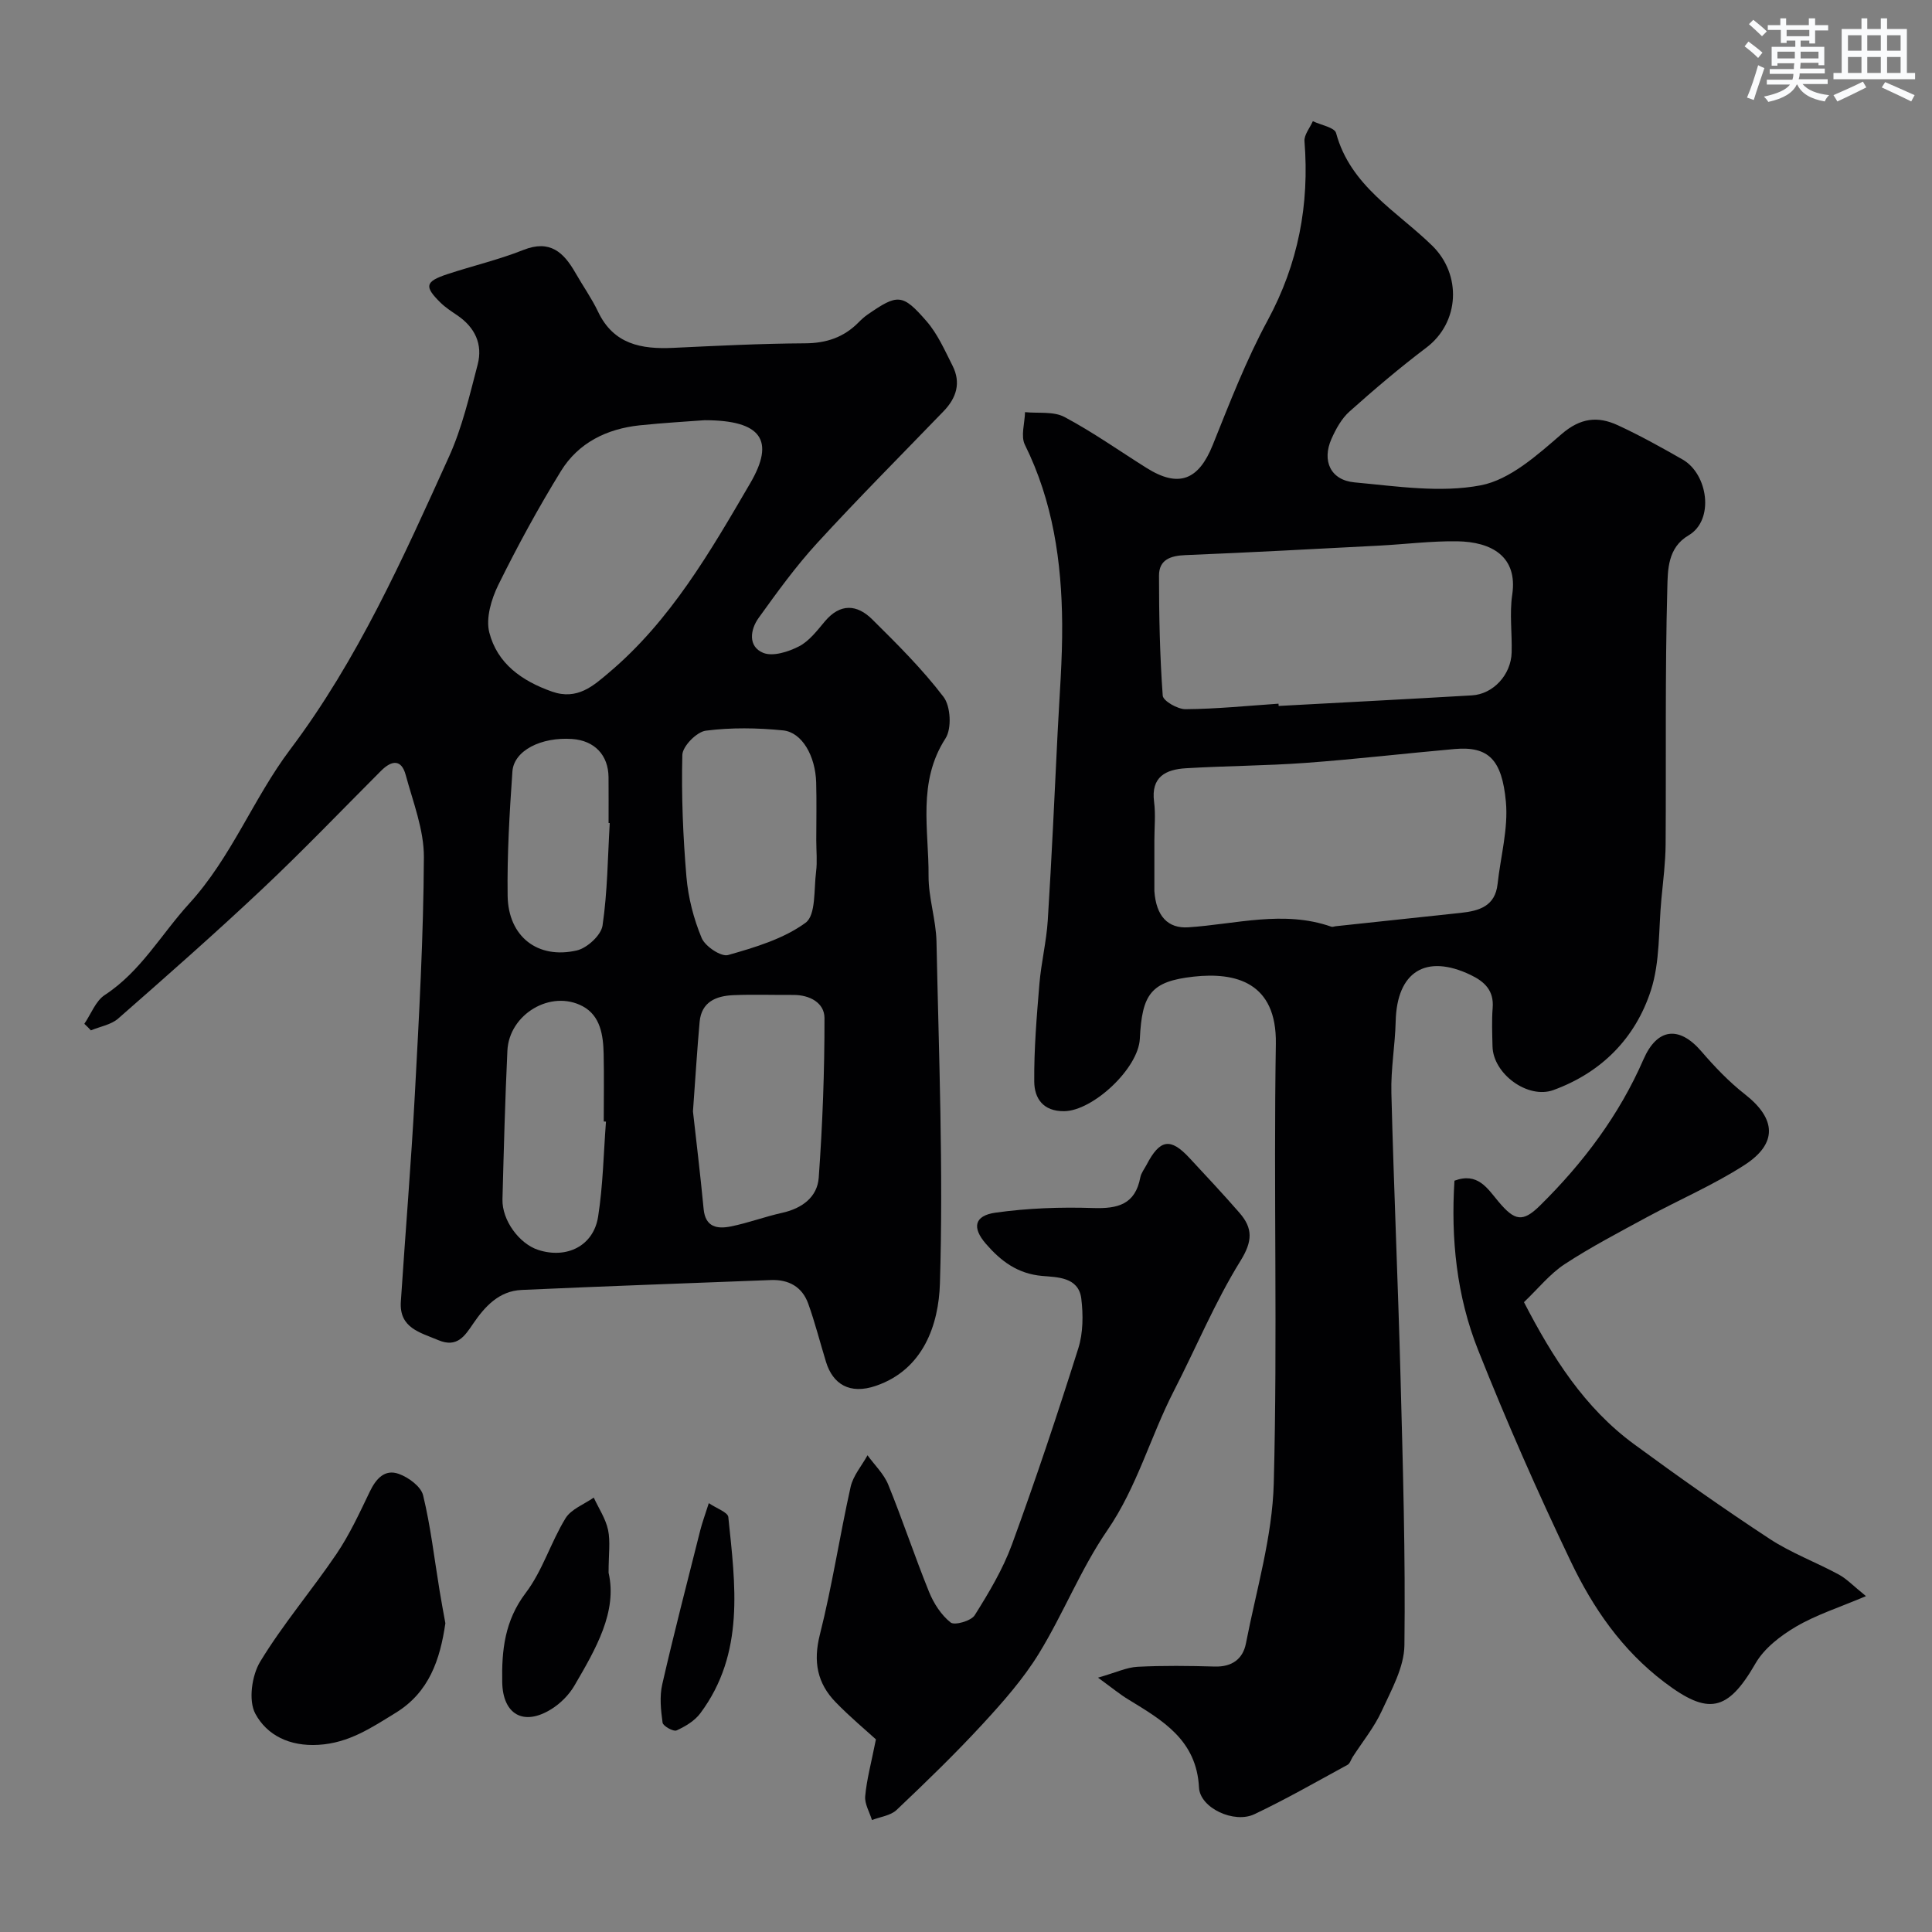 <svg enable-background="new 0 0 400 400" viewBox="0 0 400 400" xmlns="http://www.w3.org/2000/svg"><rect x="0" y="0" width="400" height="400" fill="#808080" stroke="none"/><g fill="#010103"><path d="m227.33 347.34c3.75-1.07 5.95-2.14 8.19-2.25 5.32-.27 10.66-.2 15.99-.05 3.55.1 5.82-1.55 6.45-4.8 2.14-11.03 5.47-22.06 5.76-33.16.8-30.3-.06-60.64.43-90.96.21-12.78-8.37-14.87-17-13.92-8.92.98-10.7 3.65-11.16 12.86-.3 6.16-9.71 14.93-15.66 15-4.4.05-6.17-2.7-6.2-6.11-.06-6.75.51-13.53 1.07-20.27.37-4.39 1.45-8.73 1.73-13.13.82-13.02 1.41-26.06 2.05-39.09.37-7.43.99-14.87.93-22.3-.1-12.83-1.91-25.35-7.72-37.08-.89-1.8-.02-4.48.03-6.75 2.75.28 5.9-.2 8.16 1 5.89 3.13 11.37 7.02 17.03 10.57 6.62 4.15 10.74 2.52 13.67-4.76 3.51-8.73 6.92-17.59 11.39-25.84 6.33-11.72 8.65-23.94 7.61-37.05-.11-1.33 1.12-2.77 1.73-4.16 1.66.8 4.49 1.29 4.81 2.45 2.97 10.99 12.6 16.19 19.9 23.32 6.14 6 5.71 15.89-1.22 21.12-5.49 4.15-10.75 8.62-15.89 13.21-1.64 1.46-2.83 3.62-3.74 5.67-2.02 4.54-.2 8.55 4.76 9.01 8.71.8 17.76 2.21 26.14.61 6.06-1.16 11.72-6.27 16.72-10.59 3.93-3.4 7.52-3.76 11.66-1.85 4.59 2.12 9.03 4.59 13.42 7.1 5.26 3.01 6.63 12.54 1.23 15.7-4.36 2.55-4.3 7.21-4.4 10.89-.48 17.68-.23 35.37-.35 53.06-.03 3.76-.51 7.52-.87 11.28-.61 6.36-.26 13.04-2.18 18.98-3.2 9.87-10.21 17.01-20.2 20.64-5.27 1.91-12.45-3.34-12.59-9.02-.06-2.66-.18-5.35.03-7.99.29-3.59-1.66-5.44-4.56-6.83-9.28-4.44-15.28-.66-15.52 9.62-.12 4.94-1.02 9.87-.89 14.79.5 19.7 1.38 39.39 1.9 59.09.49 18.42 1.03 36.86.8 55.28-.06 4.58-2.7 9.26-4.71 13.64-1.55 3.37-3.98 6.35-6.01 9.5-.35.54-.55 1.34-1.04 1.61-6.4 3.48-12.73 7.12-19.32 10.24-4.19 1.98-11.24-1.29-11.45-5.53-.5-9.84-7.53-13.89-14.58-18.2-1.73-1.04-3.31-2.35-6.33-4.55zm11.67-173.34v9.99c0 .17-.01.33 0 .5.37 5.2 2.8 7.78 7.04 7.5 9.86-.65 19.71-3.59 29.59-.13.27.1.63-.07.96-.1 8.62-.92 17.23-1.84 25.85-2.76 3.79-.41 7.12-1.36 7.62-5.99.62-5.68 2.23-11.44 1.72-17-.81-8.74-3.59-11.55-10.64-10.93-10.29.91-20.56 2.12-30.86 2.87-8.24.6-16.52.61-24.77 1.11-4.14.25-7.25 1.76-6.57 6.96.34 2.61.06 5.31.06 7.98zm25.7-28.31c.01.16.02.32.03.47 13.34-.72 26.67-1.41 40.01-2.19 4.43-.26 8.11-4.28 8.23-8.88.11-3.99-.46-8.05.12-11.96 1.18-7.94-4.3-10.95-11.37-11.06-5.42-.08-10.84.62-16.27.9-13.34.69-26.67 1.42-40.02 1.96-3.09.12-5.48.95-5.47 4.25 0 8.29.17 16.59.77 24.84.08 1.1 3.09 2.83 4.73 2.81 6.42-.05 12.83-.7 19.24-1.14z"/><path d="m17.46 211.97c1.39-2.03 2.34-4.73 4.24-5.97 7.47-4.89 11.68-12.58 17.46-18.91 8.77-9.6 13.28-21.78 20.92-31.92 14.01-18.61 23.38-39.65 32.88-60.62 2.73-6.02 4.24-12.62 5.93-19.05 1.11-4.23-.56-7.74-4.24-10.23-1.21-.82-2.47-1.64-3.5-2.66-3.35-3.31-3.12-4.32 1.45-5.84 5.24-1.73 10.65-2.99 15.76-5.02 5.51-2.19 8.34.49 10.77 4.73 1.54 2.7 3.36 5.26 4.69 8.05 3.21 6.76 8.96 7.8 15.55 7.49 9.1-.43 18.2-.89 27.3-.94 4.43-.02 8.04-1.24 11.1-4.35.58-.59 1.2-1.15 1.88-1.62 6.2-4.28 7.2-4.36 12.21 1.43 2.28 2.63 3.75 6.01 5.35 9.17 1.79 3.53.82 6.67-1.85 9.43-8.76 9.08-17.68 18.02-26.2 27.32-4.41 4.81-8.27 10.16-12.09 15.47-1.76 2.44-2.24 5.94.95 7.24 2 .81 5.22-.22 7.41-1.35 2.12-1.1 3.75-3.27 5.35-5.17 3.18-3.79 6.66-3.53 9.79-.43 5.17 5.12 10.39 10.3 14.78 16.07 1.48 1.94 1.72 6.55.41 8.58-5.86 9.07-3.45 18.9-3.51 28.46-.03 4.54 1.54 9.07 1.64 13.63.49 23.6 1.43 47.22.71 70.79-.26 8.43-3.38 17.79-13.25 21.17-5.48 1.88-8.93-.41-10.32-4.91-1.24-4.03-2.27-8.13-3.69-12.09-1.25-3.49-4.03-5.04-7.73-4.9-17.2.67-34.41 1.27-51.61 2.05-4.67.21-7.59 3.38-10.08 7.04-1.67 2.45-3.27 5-7.15 3.36-3.82-1.61-8.14-2.52-7.78-7.98.94-14.31 2.13-28.6 2.9-42.91.88-16.36 1.79-32.73 1.87-49.1.03-5.67-2.24-11.4-3.76-17.02-.91-3.38-2.96-3.02-5.11-.87-8.17 8.18-16.18 16.55-24.6 24.48-9.73 9.16-19.77 18-29.82 26.81-1.47 1.29-3.75 1.65-5.65 2.45-.43-.48-.9-.92-1.36-1.36zm128.41-124.97c-3.24.25-8.35.53-13.43 1.06-6.8.72-12.68 3.6-16.29 9.45-4.7 7.63-9 15.53-12.97 23.57-1.45 2.95-2.64 6.92-1.87 9.89 1.65 6.39 6.68 10 12.98 12.22 5.26 1.85 8.62-1.26 11.78-3.93 12.77-10.77 21.01-25.09 29.27-39.24 5.15-8.82 2.36-13.02-9.47-13.02zm-2.4 143.1c.62 5.58 1.51 12.89 2.21 20.22.36 3.82 2.88 4.15 5.64 3.6 3.59-.72 7.05-2.03 10.63-2.82 4.1-.91 7.27-3.25 7.56-7.28.79-11 1.21-22.04 1.19-33.06-.01-3.14-3.06-4.79-6.46-4.77-4.15.03-8.31-.13-12.46.05-3.52.16-6.55 1.38-6.93 5.52-.5 5.56-.84 11.13-1.38 18.54zm25.53-56.1c0-4 .09-8-.02-12-.16-5.49-2.92-10.38-6.85-10.78-5.3-.53-10.74-.62-16 .06-1.89.24-4.82 3.23-4.86 5.03-.21 8.4.14 16.85.85 25.24.37 4.3 1.49 8.67 3.15 12.65.72 1.73 4.02 3.94 5.47 3.53 5.59-1.59 11.48-3.34 16.05-6.69 2.16-1.58 1.7-6.9 2.17-10.55.27-2.13.04-4.32.04-6.49zm-43.54 58.22c-.15-.01-.31-.02-.46-.03 0-4.66.08-9.33-.02-13.99-.09-3.86-.65-7.89-4.35-9.87-6.6-3.51-15.23 1.66-15.58 9.21-.48 10.25-.75 20.52-1.02 30.78-.11 4.31 3.47 9.2 7.43 10.47 5.9 1.89 11.42-.84 12.37-6.88 1.02-6.49 1.13-13.12 1.63-19.69zm.78-61.81c-.08-.01-.16-.01-.24-.02 0-3.16.02-6.32-.01-9.48-.04-4.59-2.91-7.58-7.52-7.91-6.41-.45-12.07 2.38-12.38 6.72-.6 8.56-1.11 17.16-.99 25.74.12 8.42 6.19 13.19 14.32 11.32 2.14-.49 5.04-3.16 5.33-5.16 1.03-6.99 1.07-14.13 1.49-21.21z"/><path d="m181.35 360.12c-2-1.83-5.33-4.6-8.33-7.69-3.82-3.93-4.69-8.4-3.28-13.98 2.55-10.09 4.1-20.43 6.37-30.6.52-2.33 2.3-4.37 3.5-6.55 1.46 2.02 3.38 3.84 4.29 6.08 2.99 7.34 5.48 14.88 8.46 22.23.96 2.36 2.51 4.77 4.46 6.31.82.65 4.24-.32 4.98-1.5 2.93-4.66 5.82-9.5 7.71-14.64 4.91-13.42 9.44-26.99 13.74-40.62 1.01-3.2 1.03-6.93.62-10.3-.56-4.5-5.04-4.42-8.09-4.69-5.13-.45-8.59-3.11-11.65-6.64-2.93-3.37-2.41-5.84 1.97-6.46 6.67-.94 13.5-1.18 20.23-.96 5.12.17 8.7-.75 9.76-6.34.18-.93.85-1.76 1.31-2.64 2.75-5.27 4.93-5.63 8.86-1.39 3.49 3.75 6.99 7.49 10.35 11.35 2.79 3.2 2.76 5.86.21 9.97-5.29 8.54-9.17 17.94-13.78 26.91-4.87 9.48-7.61 19.88-13.79 28.88-5.48 7.98-9.08 17.22-14.16 25.5-3.23 5.26-7.42 10.01-11.63 14.58-5.69 6.17-11.74 12.03-17.83 17.8-1.24 1.18-3.38 1.42-5.1 2.09-.5-1.64-1.54-3.34-1.4-4.92.3-3.42 1.23-6.8 2.22-11.78z"/><path d="m301.13 244.45c4.8-1.79 6.8 1.56 9.07 4.28 3.4 4.07 5.06 4.41 8.68.83 8.91-8.79 16.36-18.69 21.39-30.24 2.82-6.46 7.36-7.02 11.98-1.65 2.75 3.2 5.72 6.31 9.03 8.9 6.44 5.04 6.83 10.17-.14 14.66-6.4 4.12-13.49 7.16-20.21 10.8-5.73 3.11-11.54 6.14-16.98 9.7-3.06 2.01-5.46 5.03-8.43 7.87 5.92 11.44 12.53 21.87 22.79 29.4 9.2 6.76 18.54 13.35 28.08 19.61 4.45 2.92 9.58 4.82 14.29 7.37 1.67.9 3.03 2.37 5.65 4.48-5.51 2.34-10.27 3.85-14.47 6.31-3.22 1.89-6.59 4.48-8.4 7.62-5.79 10.05-9.82 10.75-18.86 3.9-8.82-6.68-14.79-15.39-19.38-24.99-6.87-14.36-13.3-28.96-19.18-43.76-4.47-11.19-5.67-23.13-4.91-35.09z"/><path d="m92.21 336.08c-1.1 7.53-3.35 14.29-10.3 18.55-4.99 3.06-9.68 6.26-16 6.62-5.96.35-10.64-1.98-13.05-6.45-1.46-2.71-.73-7.92 1.02-10.79 4.72-7.77 10.7-14.77 15.81-22.32 2.7-4 4.76-8.47 6.86-12.84 1.29-2.69 3.11-4.76 6.04-3.69 2 .72 4.57 2.61 5.01 4.43 1.57 6.47 2.32 13.13 3.41 19.72.36 2.25.79 4.48 1.2 6.77z"/><path d="m126 325.62c1.85 8.05-2.63 15.76-7.08 23.38-1.12 1.92-2.9 3.7-4.79 4.87-5.75 3.57-10.02 1.07-10.15-5.57s.51-12.76 4.86-18.5c3.48-4.58 5.19-10.47 8.24-15.45 1.17-1.91 3.85-2.89 5.85-4.29 1.02 2.22 2.46 4.35 2.96 6.68.51 2.39.11 4.97.11 8.88z"/><path d="m146.75 311.21c1.65 1.12 3.94 1.89 4.04 2.88 1.44 14 3.48 28.19-5.8 40.63-1.17 1.57-3.11 2.73-4.93 3.55-.64.29-2.78-.91-2.88-1.61-.36-2.61-.65-5.41-.07-7.93 2.44-10.67 5.2-21.27 7.87-31.89.39-1.55.95-3.06 1.77-5.63z"/></g><path d="m361.2 9.6.8-1c.9.7 1.9 1.4 2.9 2.3l-.9 1.1c-1-1-2-1.8-2.8-2.4zm.5 10.6c.9-2.1 1.6-4.3 2.3-6.7.4.2.8.4 1.3.6-.7 2.1-1.5 4.3-2.2 6.6zm.4-15.2.9-.9c1 .8 2 1.6 2.8 2.4l-1 1c-.9-.9-1.8-1.7-2.7-2.5zm12.5-1.2h1.2v1.4h2.7v1.1h-2.7v2.7h-1.2v-.6h-1.8v1.3h4.9v3.8h-1.2v-.5h-3.7c0 .4-.1.9-.1 1.2h5.1v1h-5.2c0 .5-.1.9-.2 1.2h6v1h-5.2c1.1 1.3 2.9 2 5.5 2.3-.4.4-.7.8-.9 1.3-2.9-.5-4.8-1.6-5.7-3.5h-.1c-.8 1.7-2.7 2.9-5.9 3.6-.2-.4-.6-.8-.9-1.1 2.8-.6 4.6-1.4 5.4-2.5h-4.8v-1h5.3c.1-.3.2-.7.2-1.2h-4.9v-1h5c0-.4 0-.8.1-1.2h-3.5v.5h-1.2v-3.9h4.9v-1.3h-1.8v.5h-1.2v-2.7h-2.7v-1h2.6v-1.4h1.2v1.4h4.7v-1.4zm-6.6 8.3h3.6c0-.4 0-.9 0-1.4h-3.6zm1.9-4.6h4.7v-1.3h-4.7zm6.6 3.2h-3.7v1.4h3.7z" fill="#fafbfc"/><path d="m385.3 3.8h1.3v2.2h2.8v-2.2h1.3v2.2h4.1v9.1h1.7v1.3h-16.9v-1.3h1.7v-9.1h4.1v-2.2zm.4 13.1.7 1.2c-1.8.9-3.8 1.9-6 2.9-.2-.4-.5-.8-.8-1.3 2.3-1 4.3-1.9 6.1-2.8zm-3.1-6.4h2.8v-3.2h-2.8zm0 4.6h2.8v-3.3h-2.8zm4-4.6h2.8v-3.2h-2.8zm0 4.6h2.8v-3.3h-2.8zm3.7 1.9c2.1.9 4.1 1.8 6.1 2.7l-.7 1.3c-2.2-1.1-4.2-2-6.1-2.9zm3.2-9.7h-2.8v3.2h2.8zm-2.8 7.8h2.8v-3.3h-2.8z" fill="#fafbfc"/></svg>